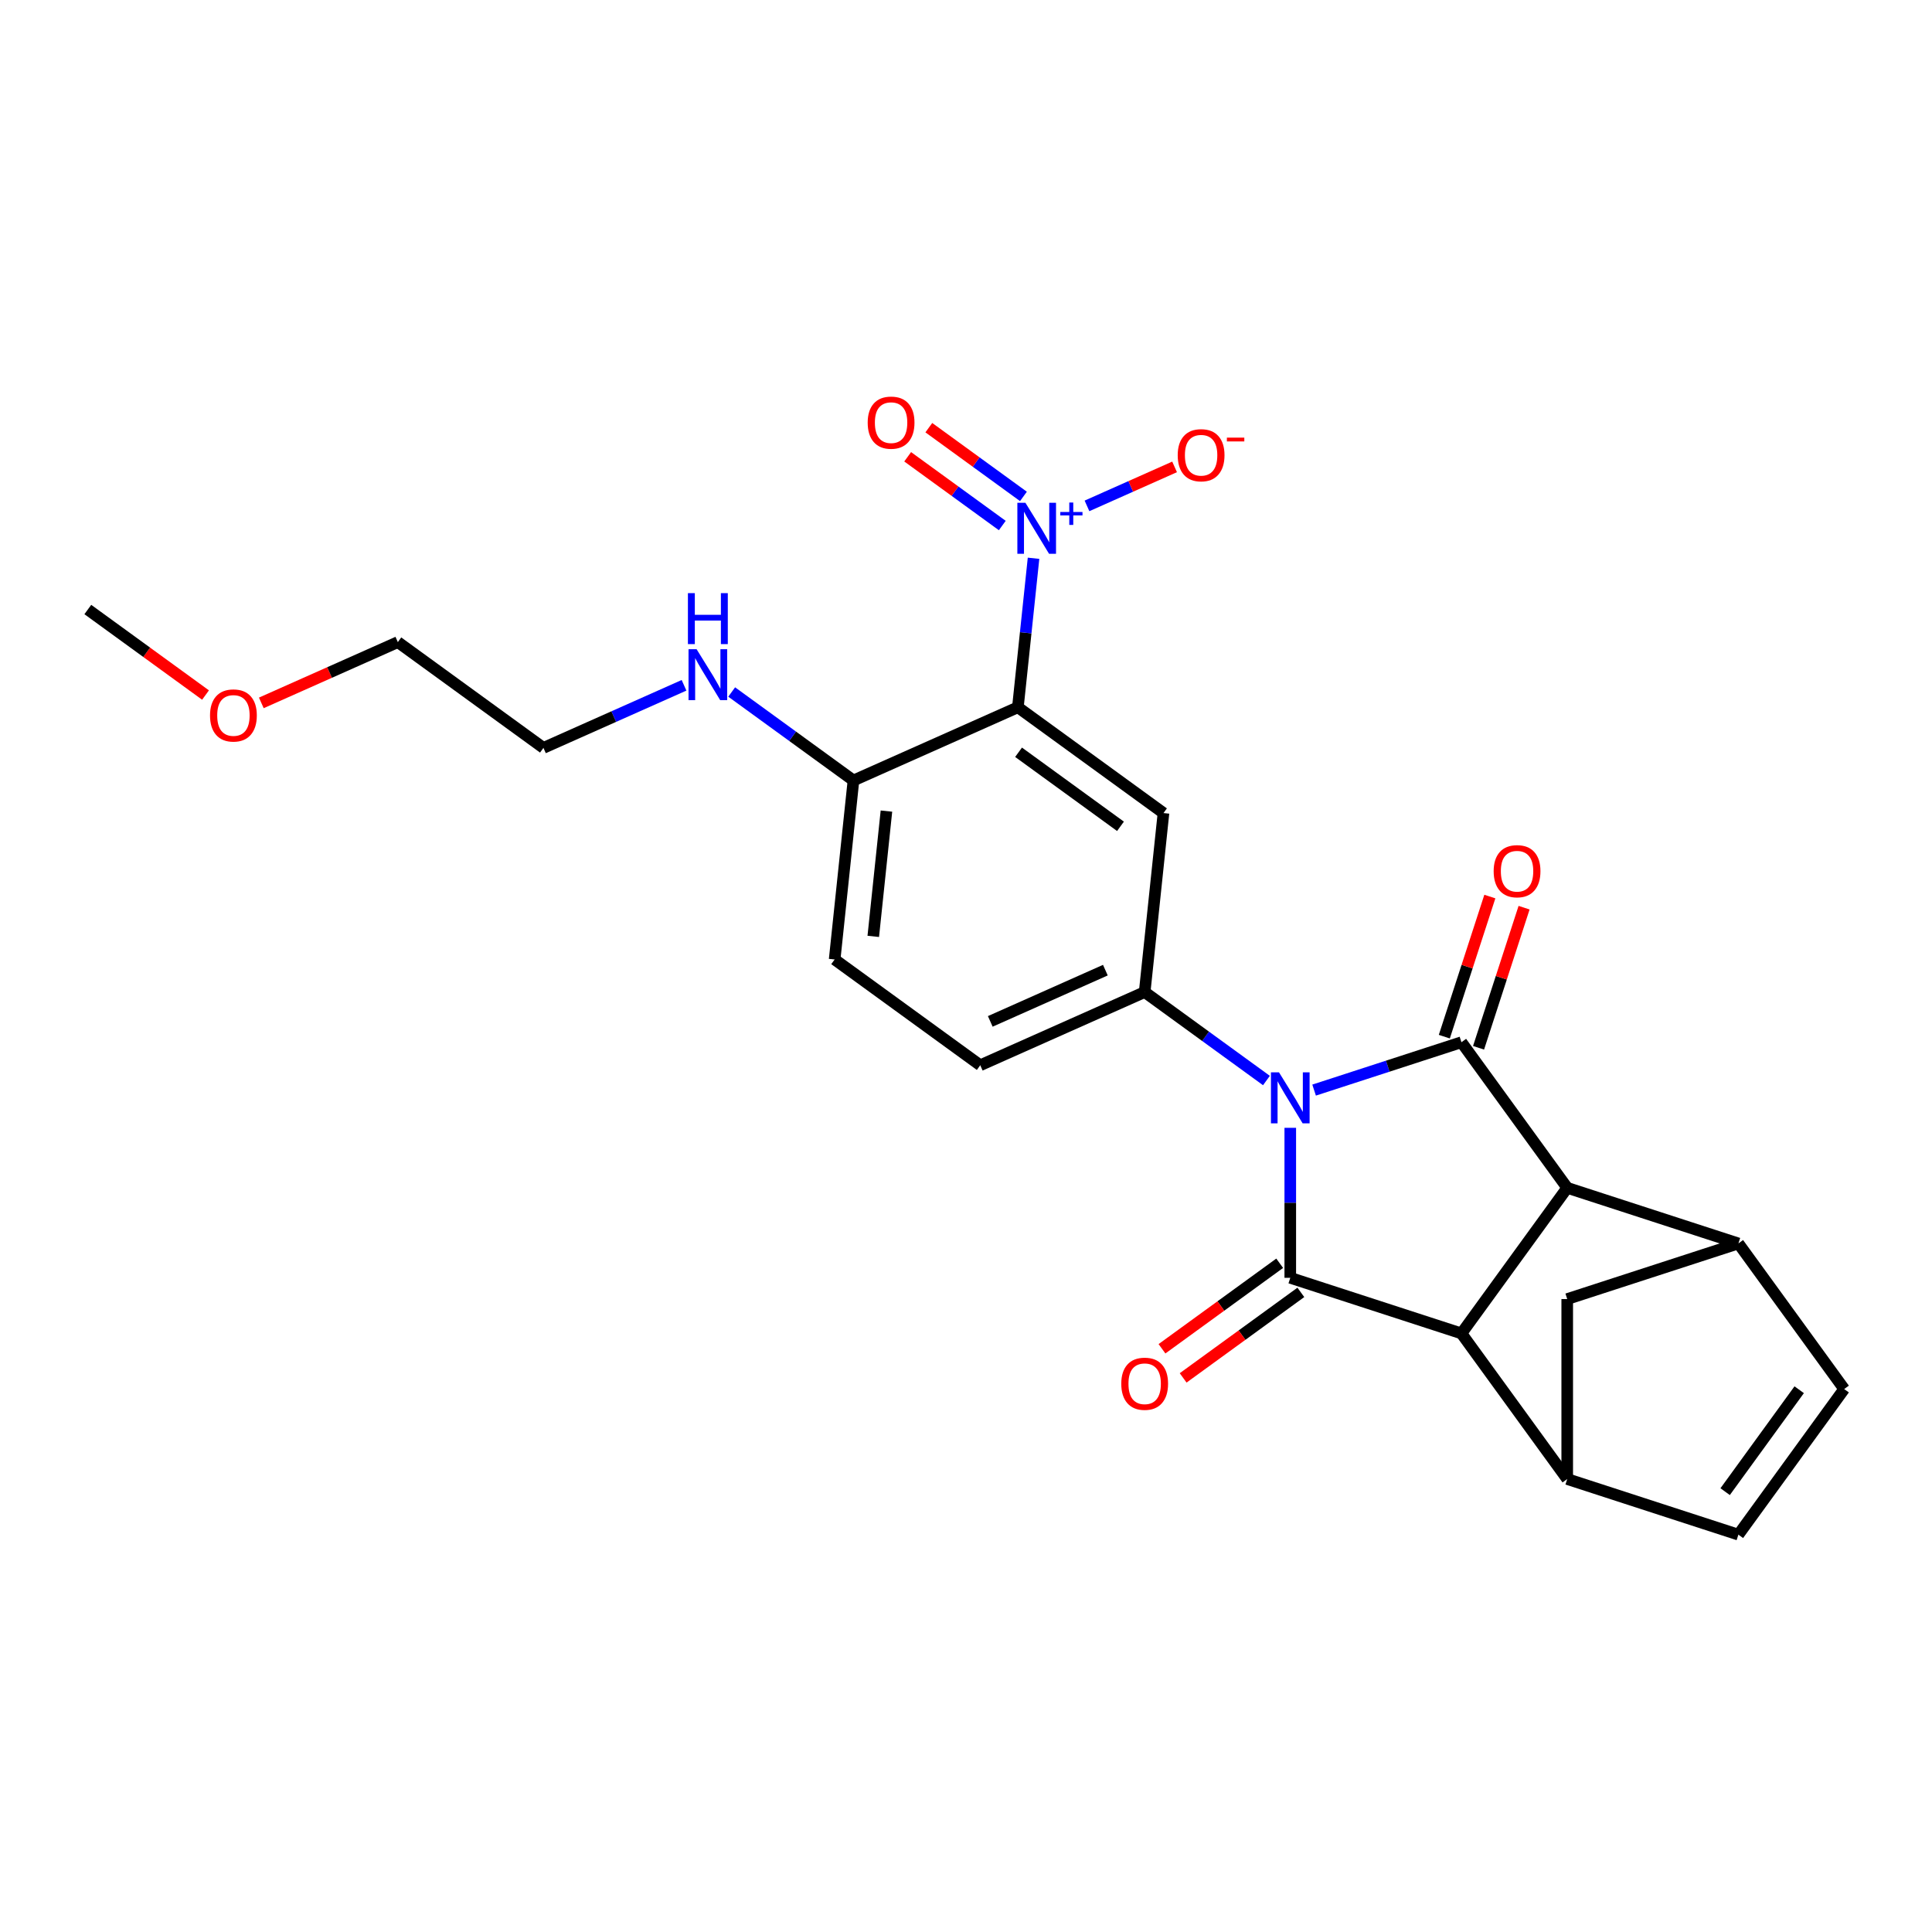 <?xml version='1.0' encoding='iso-8859-1'?>
<svg version='1.1' baseProfile='full'
              xmlns='http://www.w3.org/2000/svg'
                      xmlns:rdkit='http://www.rdkit.org/xml'
                      xmlns:xlink='http://www.w3.org/1999/xlink'
                  xml:space='preserve'
width='1000px' height='1000px' viewBox='0 0 1000 1000'>
<!-- END OF HEADER -->
<rect style='opacity:1.0;fill:#FFFFFF;stroke:none' width='1000' height='1000' x='0' y='0'> </rect>
<path class='bond-0' d='M 680.177,564.233 L 718.308,551.844' style='fill:none;fill-rule:evenodd;stroke:#0000FF;stroke-width:6px;stroke-linecap:butt;stroke-linejoin:miter;stroke-opacity:1' />
<path class='bond-0' d='M 718.308,551.844 L 756.439,539.454' style='fill:none;fill-rule:evenodd;stroke:#000000;stroke-width:6px;stroke-linecap:butt;stroke-linejoin:miter;stroke-opacity:1' />
<path class='bond-1' d='M 667.843,583.76 L 667.843,622.578' style='fill:none;fill-rule:evenodd;stroke:#0000FF;stroke-width:6px;stroke-linecap:butt;stroke-linejoin:miter;stroke-opacity:1' />
<path class='bond-1' d='M 667.843,622.578 L 667.843,661.396' style='fill:none;fill-rule:evenodd;stroke:#000000;stroke-width:6px;stroke-linecap:butt;stroke-linejoin:miter;stroke-opacity:1' />
<path class='bond-6' d='M 655.509,559.28 L 623.994,536.383' style='fill:none;fill-rule:evenodd;stroke:#0000FF;stroke-width:6px;stroke-linecap:butt;stroke-linejoin:miter;stroke-opacity:1' />
<path class='bond-6' d='M 623.994,536.383 L 592.479,513.485' style='fill:none;fill-rule:evenodd;stroke:#000000;stroke-width:6px;stroke-linecap:butt;stroke-linejoin:miter;stroke-opacity:1' />
<path class='bond-2' d='M 756.439,539.454 L 811.194,614.818' style='fill:none;fill-rule:evenodd;stroke:#000000;stroke-width:6px;stroke-linecap:butt;stroke-linejoin:miter;stroke-opacity:1' />
<path class='bond-15' d='M 765.299,542.333 L 777.08,506.074' style='fill:none;fill-rule:evenodd;stroke:#000000;stroke-width:6px;stroke-linecap:butt;stroke-linejoin:miter;stroke-opacity:1' />
<path class='bond-15' d='M 777.08,506.074 L 788.861,469.815' style='fill:none;fill-rule:evenodd;stroke:#FF0000;stroke-width:6px;stroke-linecap:butt;stroke-linejoin:miter;stroke-opacity:1' />
<path class='bond-15' d='M 747.579,536.575 L 759.36,500.317' style='fill:none;fill-rule:evenodd;stroke:#000000;stroke-width:6px;stroke-linecap:butt;stroke-linejoin:miter;stroke-opacity:1' />
<path class='bond-15' d='M 759.36,500.317 L 771.142,464.058' style='fill:none;fill-rule:evenodd;stroke:#FF0000;stroke-width:6px;stroke-linecap:butt;stroke-linejoin:miter;stroke-opacity:1' />
<path class='bond-3' d='M 667.843,661.396 L 756.439,690.183' style='fill:none;fill-rule:evenodd;stroke:#000000;stroke-width:6px;stroke-linecap:butt;stroke-linejoin:miter;stroke-opacity:1' />
<path class='bond-14' d='M 662.367,653.86 L 631.905,675.992' style='fill:none;fill-rule:evenodd;stroke:#000000;stroke-width:6px;stroke-linecap:butt;stroke-linejoin:miter;stroke-opacity:1' />
<path class='bond-14' d='M 631.905,675.992 L 601.442,698.124' style='fill:none;fill-rule:evenodd;stroke:#FF0000;stroke-width:6px;stroke-linecap:butt;stroke-linejoin:miter;stroke-opacity:1' />
<path class='bond-14' d='M 673.318,668.932 L 642.856,691.065' style='fill:none;fill-rule:evenodd;stroke:#000000;stroke-width:6px;stroke-linecap:butt;stroke-linejoin:miter;stroke-opacity:1' />
<path class='bond-14' d='M 642.856,691.065 L 612.393,713.197' style='fill:none;fill-rule:evenodd;stroke:#FF0000;stroke-width:6px;stroke-linecap:butt;stroke-linejoin:miter;stroke-opacity:1' />
<path class='bond-9' d='M 811.194,614.818 L 899.79,643.605' style='fill:none;fill-rule:evenodd;stroke:#000000;stroke-width:6px;stroke-linecap:butt;stroke-linejoin:miter;stroke-opacity:1' />
<path class='bond-25' d='M 811.194,614.818 L 756.439,690.183' style='fill:none;fill-rule:evenodd;stroke:#000000;stroke-width:6px;stroke-linecap:butt;stroke-linejoin:miter;stroke-opacity:1' />
<path class='bond-8' d='M 756.439,690.183 L 811.194,765.547' style='fill:none;fill-rule:evenodd;stroke:#000000;stroke-width:6px;stroke-linecap:butt;stroke-linejoin:miter;stroke-opacity:1' />
<path class='bond-4' d='M 526.852,366.085 L 602.216,420.84' style='fill:none;fill-rule:evenodd;stroke:#000000;stroke-width:6px;stroke-linecap:butt;stroke-linejoin:miter;stroke-opacity:1' />
<path class='bond-4' d='M 527.206,389.371 L 579.96,427.7' style='fill:none;fill-rule:evenodd;stroke:#000000;stroke-width:6px;stroke-linecap:butt;stroke-linejoin:miter;stroke-opacity:1' />
<path class='bond-5' d='M 526.852,366.085 L 530.905,327.522' style='fill:none;fill-rule:evenodd;stroke:#000000;stroke-width:6px;stroke-linecap:butt;stroke-linejoin:miter;stroke-opacity:1' />
<path class='bond-5' d='M 530.905,327.522 L 534.958,288.96' style='fill:none;fill-rule:evenodd;stroke:#0000FF;stroke-width:6px;stroke-linecap:butt;stroke-linejoin:miter;stroke-opacity:1' />
<path class='bond-26' d='M 526.852,366.085 L 441.75,403.975' style='fill:none;fill-rule:evenodd;stroke:#000000;stroke-width:6px;stroke-linecap:butt;stroke-linejoin:miter;stroke-opacity:1' />
<path class='bond-16' d='M 562.621,261.85 L 585.293,251.756' style='fill:none;fill-rule:evenodd;stroke:#0000FF;stroke-width:6px;stroke-linecap:butt;stroke-linejoin:miter;stroke-opacity:1' />
<path class='bond-16' d='M 585.293,251.756 L 607.964,241.662' style='fill:none;fill-rule:evenodd;stroke:#FF0000;stroke-width:6px;stroke-linecap:butt;stroke-linejoin:miter;stroke-opacity:1' />
<path class='bond-17' d='M 529.731,256.943 L 505.245,239.152' style='fill:none;fill-rule:evenodd;stroke:#0000FF;stroke-width:6px;stroke-linecap:butt;stroke-linejoin:miter;stroke-opacity:1' />
<path class='bond-17' d='M 505.245,239.152 L 480.759,221.362' style='fill:none;fill-rule:evenodd;stroke:#FF0000;stroke-width:6px;stroke-linecap:butt;stroke-linejoin:miter;stroke-opacity:1' />
<path class='bond-17' d='M 518.78,272.016 L 494.294,254.225' style='fill:none;fill-rule:evenodd;stroke:#0000FF;stroke-width:6px;stroke-linecap:butt;stroke-linejoin:miter;stroke-opacity:1' />
<path class='bond-17' d='M 494.294,254.225 L 469.808,236.435' style='fill:none;fill-rule:evenodd;stroke:#FF0000;stroke-width:6px;stroke-linecap:butt;stroke-linejoin:miter;stroke-opacity:1' />
<path class='bond-7' d='M 592.479,513.485 L 602.216,420.84' style='fill:none;fill-rule:evenodd;stroke:#000000;stroke-width:6px;stroke-linecap:butt;stroke-linejoin:miter;stroke-opacity:1' />
<path class='bond-18' d='M 592.479,513.485 L 507.377,551.375' style='fill:none;fill-rule:evenodd;stroke:#000000;stroke-width:6px;stroke-linecap:butt;stroke-linejoin:miter;stroke-opacity:1' />
<path class='bond-18' d='M 572.136,502.149 L 512.564,528.671' style='fill:none;fill-rule:evenodd;stroke:#000000;stroke-width:6px;stroke-linecap:butt;stroke-linejoin:miter;stroke-opacity:1' />
<path class='bond-11' d='M 811.194,765.547 L 899.79,794.333' style='fill:none;fill-rule:evenodd;stroke:#000000;stroke-width:6px;stroke-linecap:butt;stroke-linejoin:miter;stroke-opacity:1' />
<path class='bond-12' d='M 811.194,765.547 L 811.194,672.391' style='fill:none;fill-rule:evenodd;stroke:#000000;stroke-width:6px;stroke-linecap:butt;stroke-linejoin:miter;stroke-opacity:1' />
<path class='bond-10' d='M 899.79,643.605 L 954.545,718.969' style='fill:none;fill-rule:evenodd;stroke:#000000;stroke-width:6px;stroke-linecap:butt;stroke-linejoin:miter;stroke-opacity:1' />
<path class='bond-27' d='M 899.79,643.605 L 811.194,672.391' style='fill:none;fill-rule:evenodd;stroke:#000000;stroke-width:6px;stroke-linecap:butt;stroke-linejoin:miter;stroke-opacity:1' />
<path class='bond-28' d='M 954.545,718.969 L 899.79,794.333' style='fill:none;fill-rule:evenodd;stroke:#000000;stroke-width:6px;stroke-linecap:butt;stroke-linejoin:miter;stroke-opacity:1' />
<path class='bond-28' d='M 931.259,719.323 L 892.931,772.078' style='fill:none;fill-rule:evenodd;stroke:#000000;stroke-width:6px;stroke-linecap:butt;stroke-linejoin:miter;stroke-opacity:1' />
<path class='bond-13' d='M 441.75,403.975 L 432.013,496.62' style='fill:none;fill-rule:evenodd;stroke:#000000;stroke-width:6px;stroke-linecap:butt;stroke-linejoin:miter;stroke-opacity:1' />
<path class='bond-13' d='M 458.819,419.819 L 452.003,484.67' style='fill:none;fill-rule:evenodd;stroke:#000000;stroke-width:6px;stroke-linecap:butt;stroke-linejoin:miter;stroke-opacity:1' />
<path class='bond-20' d='M 441.75,403.975 L 410.235,381.078' style='fill:none;fill-rule:evenodd;stroke:#000000;stroke-width:6px;stroke-linecap:butt;stroke-linejoin:miter;stroke-opacity:1' />
<path class='bond-20' d='M 410.235,381.078 L 378.72,358.18' style='fill:none;fill-rule:evenodd;stroke:#0000FF;stroke-width:6px;stroke-linecap:butt;stroke-linejoin:miter;stroke-opacity:1' />
<path class='bond-19' d='M 507.377,551.375 L 432.013,496.62' style='fill:none;fill-rule:evenodd;stroke:#000000;stroke-width:6px;stroke-linecap:butt;stroke-linejoin:miter;stroke-opacity:1' />
<path class='bond-22' d='M 354.052,354.711 L 317.668,370.91' style='fill:none;fill-rule:evenodd;stroke:#0000FF;stroke-width:6px;stroke-linecap:butt;stroke-linejoin:miter;stroke-opacity:1' />
<path class='bond-22' d='M 317.668,370.91 L 281.285,387.109' style='fill:none;fill-rule:evenodd;stroke:#000000;stroke-width:6px;stroke-linecap:butt;stroke-linejoin:miter;stroke-opacity:1' />
<path class='bond-21' d='M 135.258,363.815 L 170.589,348.084' style='fill:none;fill-rule:evenodd;stroke:#FF0000;stroke-width:6px;stroke-linecap:butt;stroke-linejoin:miter;stroke-opacity:1' />
<path class='bond-21' d='M 170.589,348.084 L 205.92,332.354' style='fill:none;fill-rule:evenodd;stroke:#000000;stroke-width:6px;stroke-linecap:butt;stroke-linejoin:miter;stroke-opacity:1' />
<path class='bond-24' d='M 106.38,359.753 L 75.917,337.621' style='fill:none;fill-rule:evenodd;stroke:#FF0000;stroke-width:6px;stroke-linecap:butt;stroke-linejoin:miter;stroke-opacity:1' />
<path class='bond-24' d='M 75.917,337.621 L 45.455,315.488' style='fill:none;fill-rule:evenodd;stroke:#000000;stroke-width:6px;stroke-linecap:butt;stroke-linejoin:miter;stroke-opacity:1' />
<path class='bond-23' d='M 281.285,387.109 L 205.92,332.354' style='fill:none;fill-rule:evenodd;stroke:#000000;stroke-width:6px;stroke-linecap:butt;stroke-linejoin:miter;stroke-opacity:1' />
<path  class='atom-0' d='M 662.011 555.05
L 670.656 569.023
Q 671.513 570.402, 672.892 572.898
Q 674.271 575.395, 674.345 575.544
L 674.345 555.05
L 677.848 555.05
L 677.848 581.431
L 674.233 581.431
L 664.955 566.154
Q 663.875 564.365, 662.719 562.316
Q 661.602 560.267, 661.266 559.633
L 661.266 581.431
L 657.838 581.431
L 657.838 555.05
L 662.011 555.05
' fill='#0000FF'/>
<path  class='atom-6' d='M 530.758 260.249
L 539.403 274.223
Q 540.26 275.601, 541.638 278.098
Q 543.017 280.594, 543.092 280.744
L 543.092 260.249
L 546.594 260.249
L 546.594 286.631
L 542.98 286.631
L 533.701 271.353
Q 532.621 269.565, 531.466 267.515
Q 530.348 265.466, 530.013 264.833
L 530.013 286.631
L 526.584 286.631
L 526.584 260.249
L 530.758 260.249
' fill='#0000FF'/>
<path  class='atom-6' d='M 548.808 265.005
L 553.456 265.005
L 553.456 260.111
L 555.521 260.111
L 555.521 265.005
L 560.292 265.005
L 560.292 266.775
L 555.521 266.775
L 555.521 271.694
L 553.456 271.694
L 553.456 266.775
L 548.808 266.775
L 548.808 265.005
' fill='#0000FF'/>
<path  class='atom-15' d='M 580.369 716.226
Q 580.369 709.891, 583.499 706.351
Q 586.629 702.811, 592.479 702.811
Q 598.329 702.811, 601.459 706.351
Q 604.589 709.891, 604.589 716.226
Q 604.589 722.635, 601.422 726.287
Q 598.254 729.901, 592.479 729.901
Q 586.666 729.901, 583.499 726.287
Q 580.369 722.672, 580.369 716.226
M 592.479 726.92
Q 596.503 726.92, 598.664 724.237
Q 600.863 721.517, 600.863 716.226
Q 600.863 711.046, 598.664 708.438
Q 596.503 705.792, 592.479 705.792
Q 588.454 705.792, 586.256 708.401
Q 584.095 711.009, 584.095 716.226
Q 584.095 721.554, 586.256 724.237
Q 588.454 726.92, 592.479 726.92
' fill='#FF0000'/>
<path  class='atom-16' d='M 773.115 450.933
Q 773.115 444.598, 776.245 441.058
Q 779.375 437.518, 785.225 437.518
Q 791.076 437.518, 794.206 441.058
Q 797.336 444.598, 797.336 450.933
Q 797.336 457.342, 794.168 460.993
Q 791.001 464.608, 785.225 464.608
Q 779.413 464.608, 776.245 460.993
Q 773.115 457.379, 773.115 450.933
M 785.225 461.627
Q 789.25 461.627, 791.411 458.944
Q 793.609 456.224, 793.609 450.933
Q 793.609 445.753, 791.411 443.145
Q 789.25 440.499, 785.225 440.499
Q 781.201 440.499, 779.003 443.108
Q 776.841 445.716, 776.841 450.933
Q 776.841 456.261, 779.003 458.944
Q 781.201 461.627, 785.225 461.627
' fill='#FF0000'/>
<path  class='atom-17' d='M 609.581 235.625
Q 609.581 229.29, 612.711 225.751
Q 615.841 222.211, 621.691 222.211
Q 627.541 222.211, 630.671 225.751
Q 633.801 229.29, 633.801 235.625
Q 633.801 242.034, 630.634 245.686
Q 627.467 249.3, 621.691 249.3
Q 615.878 249.3, 612.711 245.686
Q 609.581 242.071, 609.581 235.625
M 621.691 246.319
Q 625.715 246.319, 627.876 243.636
Q 630.075 240.916, 630.075 235.625
Q 630.075 230.446, 627.876 227.837
Q 625.715 225.192, 621.691 225.192
Q 617.667 225.192, 615.468 227.8
Q 613.307 230.408, 613.307 235.625
Q 613.307 240.953, 615.468 243.636
Q 617.667 246.319, 621.691 246.319
' fill='#FF0000'/>
<path  class='atom-17' d='M 635.031 226.517
L 644.056 226.517
L 644.056 228.484
L 635.031 228.484
L 635.031 226.517
' fill='#FF0000'/>
<path  class='atom-18' d='M 449.115 218.759
Q 449.115 212.425, 452.245 208.885
Q 455.375 205.345, 461.225 205.345
Q 467.075 205.345, 470.205 208.885
Q 473.335 212.425, 473.335 218.759
Q 473.335 225.168, 470.168 228.82
Q 467.001 232.435, 461.225 232.435
Q 455.412 232.435, 452.245 228.82
Q 449.115 225.206, 449.115 218.759
M 461.225 229.454
Q 465.249 229.454, 467.411 226.771
Q 469.609 224.051, 469.609 218.759
Q 469.609 213.58, 467.411 210.972
Q 465.249 208.326, 461.225 208.326
Q 457.201 208.326, 455.002 210.934
Q 452.841 213.543, 452.841 218.759
Q 452.841 224.088, 455.002 226.771
Q 457.201 229.454, 461.225 229.454
' fill='#FF0000'/>
<path  class='atom-21' d='M 360.555 336.029
L 369.199 350.002
Q 370.056 351.381, 371.435 353.877
Q 372.814 356.374, 372.888 356.523
L 372.888 336.029
L 376.391 336.029
L 376.391 362.41
L 372.777 362.41
L 363.498 347.133
Q 362.418 345.344, 361.263 343.295
Q 360.145 341.245, 359.809 340.612
L 359.809 362.41
L 356.381 362.41
L 356.381 336.029
L 360.555 336.029
' fill='#0000FF'/>
<path  class='atom-21' d='M 356.065 307.009
L 359.642 307.009
L 359.642 318.225
L 373.131 318.225
L 373.131 307.009
L 376.708 307.009
L 376.708 333.391
L 373.131 333.391
L 373.131 321.206
L 359.642 321.206
L 359.642 333.391
L 356.065 333.391
L 356.065 307.009
' fill='#0000FF'/>
<path  class='atom-22' d='M 108.709 370.318
Q 108.709 363.983, 111.839 360.444
Q 114.969 356.904, 120.819 356.904
Q 126.669 356.904, 129.799 360.444
Q 132.929 363.983, 132.929 370.318
Q 132.929 376.727, 129.762 380.379
Q 126.594 383.993, 120.819 383.993
Q 115.006 383.993, 111.839 380.379
Q 108.709 376.764, 108.709 370.318
M 120.819 381.012
Q 124.843 381.012, 127.004 378.329
Q 129.203 375.609, 129.203 370.318
Q 129.203 365.139, 127.004 362.53
Q 124.843 359.885, 120.819 359.885
Q 116.794 359.885, 114.596 362.493
Q 112.435 365.101, 112.435 370.318
Q 112.435 375.647, 114.596 378.329
Q 116.794 381.012, 120.819 381.012
' fill='#FF0000'/>
</svg>
